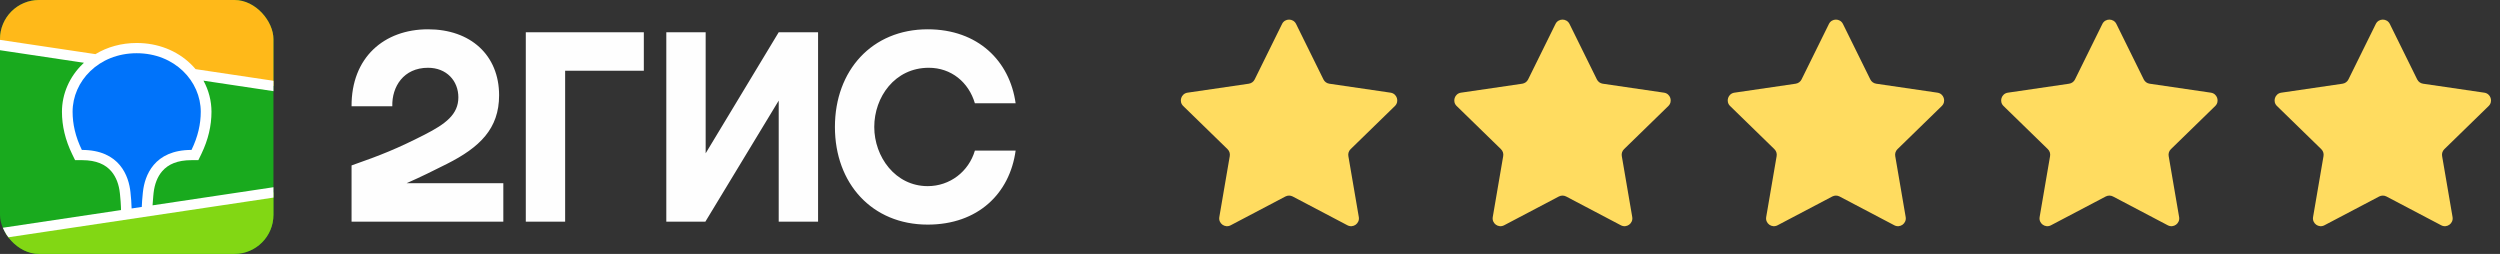 <?xml version="1.0" encoding="UTF-8"?> <svg xmlns="http://www.w3.org/2000/svg" width="128" height="13" viewBox="0 0 128 13" fill="none"><rect x="0" y="0" width="128" height="13" fill="#333333" stroke="none"/> <g clip-path="url(#clip0_695_19)"> <g clip-path="url(#clip1_695_19)"> <path d="M0 0H14V13.415H0V0Z" fill="#19AA1E"></path> <path fill-rule="evenodd" clip-rule="evenodd" d="M0 0H14V4.401L0 2.306V0Z" fill="#FFB919"></path> <path fill-rule="evenodd" clip-rule="evenodd" d="M0 11.947L14 9.852V13.415H0V11.947Z" fill="#82D714"></path> <path fill-rule="evenodd" clip-rule="evenodd" d="M0 2.041L4.887 2.772C5.495 2.403 6.219 2.201 7 2.201C8.082 2.201 9.054 2.589 9.761 3.27C9.85 3.356 9.934 3.446 10.014 3.54L14 4.136V4.667L10.418 4.13C10.687 4.621 10.827 5.167 10.828 5.721C10.828 6.44 10.66 7.157 10.313 7.876L10.303 7.898L10.155 8.2H9.808C9.088 8.2 8.611 8.407 8.299 8.772C8.054 9.059 7.913 9.445 7.865 9.867L7.863 9.88L7.857 9.948L7.854 9.977L7.848 10.034C7.83 10.223 7.818 10.383 7.811 10.513L14 9.586V10.117L0 12.213V11.682L6.196 10.755L6.193 10.636L6.192 10.602L6.191 10.585L6.19 10.559C6.185 10.414 6.171 10.229 6.149 10.005L6.145 9.962L6.137 9.889C6.093 9.464 5.953 9.073 5.709 8.782C5.4 8.414 4.928 8.204 4.214 8.2H3.844L3.697 7.898C3.343 7.171 3.172 6.447 3.172 5.721C3.172 4.808 3.558 3.925 4.239 3.27L4.298 3.214L0 2.571V2.041Z" fill="white"></path> <path fill-rule="evenodd" clip-rule="evenodd" d="M6.998 2.725C8.953 2.725 10.279 4.166 10.279 5.721C10.279 6.346 10.137 6.995 9.805 7.676C7.882 7.676 7.408 8.996 7.318 9.827L7.312 9.882C7.282 10.178 7.264 10.416 7.259 10.595L6.738 10.673V10.657C6.731 10.393 6.712 10.129 6.682 9.866L6.681 9.852C6.598 9.023 6.133 7.676 4.191 7.676C3.859 6.995 3.717 6.346 3.717 5.721C3.717 4.166 5.044 2.725 6.998 2.725Z" fill="#0073FA"></path> </g> <path fill-rule="evenodd" clip-rule="evenodd" d="M21.914 1.5C19.669 1.5 17.986 2.94 18 5.44H20.086C20.058 4.44 20.662 3.47 21.914 3.47C22.863 3.47 23.468 4.136 23.468 4.985C23.468 5.864 22.806 6.349 21.741 6.894C20.346 7.606 19.511 7.94 18 8.47V11.349H25.77V9.379H20.82C21.541 9.062 22.244 8.714 22.878 8.394C24.561 7.546 25.554 6.591 25.554 4.879C25.554 2.818 24.087 1.5 21.914 1.5ZM28.935 3.621H32.964V1.651H26.921V11.349H28.935V3.621ZM36.13 1.651H34.115V11.349H36.115L39.87 5.151V11.349H41.885V1.651H39.87L36.13 7.849V1.651ZM52 7.712H49.914C49.597 8.788 48.633 9.53 47.497 9.53C45.842 9.53 44.762 8.03 44.762 6.5C44.762 4.97 45.813 3.47 47.554 3.47C48.705 3.47 49.597 4.212 49.914 5.288H52C51.698 3.121 50.072 1.5 47.497 1.5C44.648 1.5 42.748 3.606 42.748 6.5C42.748 9.394 44.648 11.5 47.497 11.5C50.072 11.5 51.698 9.91 52 7.712Z" fill="#FEFEFE"></path> </g> <path d="M65.641 1.227C65.788 0.929 66.212 0.929 66.359 1.227L67.761 4.068C67.819 4.186 67.932 4.267 68.062 4.286L71.198 4.745C71.526 4.793 71.657 5.196 71.42 5.427L69.151 7.637C69.056 7.729 69.013 7.862 69.036 7.991L69.571 11.113C69.627 11.44 69.284 11.689 68.99 11.535L66.186 10.06C66.07 9.999 65.93 9.999 65.814 10.06L63.01 11.535C62.716 11.689 62.373 11.44 62.429 11.113L62.964 7.991C62.987 7.862 62.944 7.729 62.849 7.637L60.58 5.427C60.343 5.196 60.474 4.793 60.801 4.745L63.938 4.286C64.068 4.267 64.181 4.186 64.239 4.068L65.641 1.227Z" fill="#FFDC60"></path> <path d="M79.641 1.227C79.788 0.929 80.212 0.929 80.359 1.227L81.761 4.068C81.819 4.186 81.932 4.267 82.062 4.286L85.198 4.745C85.526 4.793 85.657 5.196 85.42 5.427L83.151 7.637C83.056 7.729 83.013 7.862 83.036 7.991L83.571 11.113C83.627 11.44 83.284 11.689 82.99 11.535L80.186 10.06C80.07 9.999 79.93 9.999 79.814 10.06L77.01 11.535C76.716 11.689 76.373 11.44 76.429 11.113L76.964 7.991C76.987 7.862 76.944 7.729 76.849 7.637L74.58 5.427C74.343 5.196 74.474 4.793 74.802 4.745L77.938 4.286C78.068 4.267 78.181 4.186 78.239 4.068L79.641 1.227Z" fill="#FFDC60"></path> <path d="M93.641 1.227C93.788 0.929 94.212 0.929 94.359 1.227L95.761 4.068C95.819 4.186 95.932 4.267 96.062 4.286L99.198 4.745C99.526 4.793 99.657 5.196 99.42 5.427L97.151 7.637C97.056 7.729 97.013 7.862 97.036 7.991L97.571 11.113C97.627 11.44 97.284 11.689 96.99 11.535L94.186 10.06C94.07 9.999 93.93 9.999 93.814 10.06L91.01 11.535C90.716 11.689 90.373 11.44 90.429 11.113L90.964 7.991C90.987 7.862 90.944 7.729 90.849 7.637L88.58 5.427C88.343 5.196 88.474 4.793 88.802 4.745L91.938 4.286C92.068 4.267 92.181 4.186 92.239 4.068L93.641 1.227Z" fill="#FFDC60"></path> <path d="M107.641 1.227C107.788 0.929 108.212 0.929 108.359 1.227L109.761 4.068C109.819 4.186 109.932 4.267 110.062 4.286L113.198 4.745C113.526 4.793 113.657 5.196 113.42 5.427L111.151 7.637C111.056 7.729 111.013 7.862 111.036 7.991L111.571 11.113C111.627 11.44 111.284 11.689 110.991 11.535L108.186 10.06C108.07 9.999 107.93 9.999 107.814 10.06L105.009 11.535C104.716 11.689 104.373 11.44 104.429 11.113L104.964 7.991C104.987 7.862 104.944 7.729 104.849 7.637L102.58 5.427C102.343 5.196 102.474 4.793 102.802 4.745L105.938 4.286C106.068 4.267 106.181 4.186 106.239 4.068L107.641 1.227Z" fill="#FFDC60"></path> <path d="M121.641 1.227C121.788 0.929 122.212 0.929 122.359 1.227L123.761 4.068C123.819 4.186 123.932 4.267 124.062 4.286L127.198 4.745C127.526 4.793 127.657 5.196 127.42 5.427L125.151 7.637C125.056 7.729 125.013 7.862 125.036 7.991L125.571 11.113C125.627 11.44 125.284 11.689 124.991 11.535L122.186 10.06C122.07 9.999 121.93 9.999 121.814 10.06L119.009 11.535C118.716 11.689 118.373 11.44 118.429 11.113L118.964 7.991C118.987 7.862 118.944 7.729 118.849 7.637L116.58 5.427C116.343 5.196 116.474 4.793 116.802 4.745L119.938 4.286C120.068 4.267 120.181 4.186 120.239 4.068L121.641 1.227Z" fill="#FFDC60"></path> <defs> <clipPath id="clip0_695_19"> <rect width="52" height="13" fill="white"></rect> </clipPath> <clipPath id="clip1_695_19"> <rect width="14" height="13" rx="2" fill="white"></rect> </clipPath> </defs> </svg> 